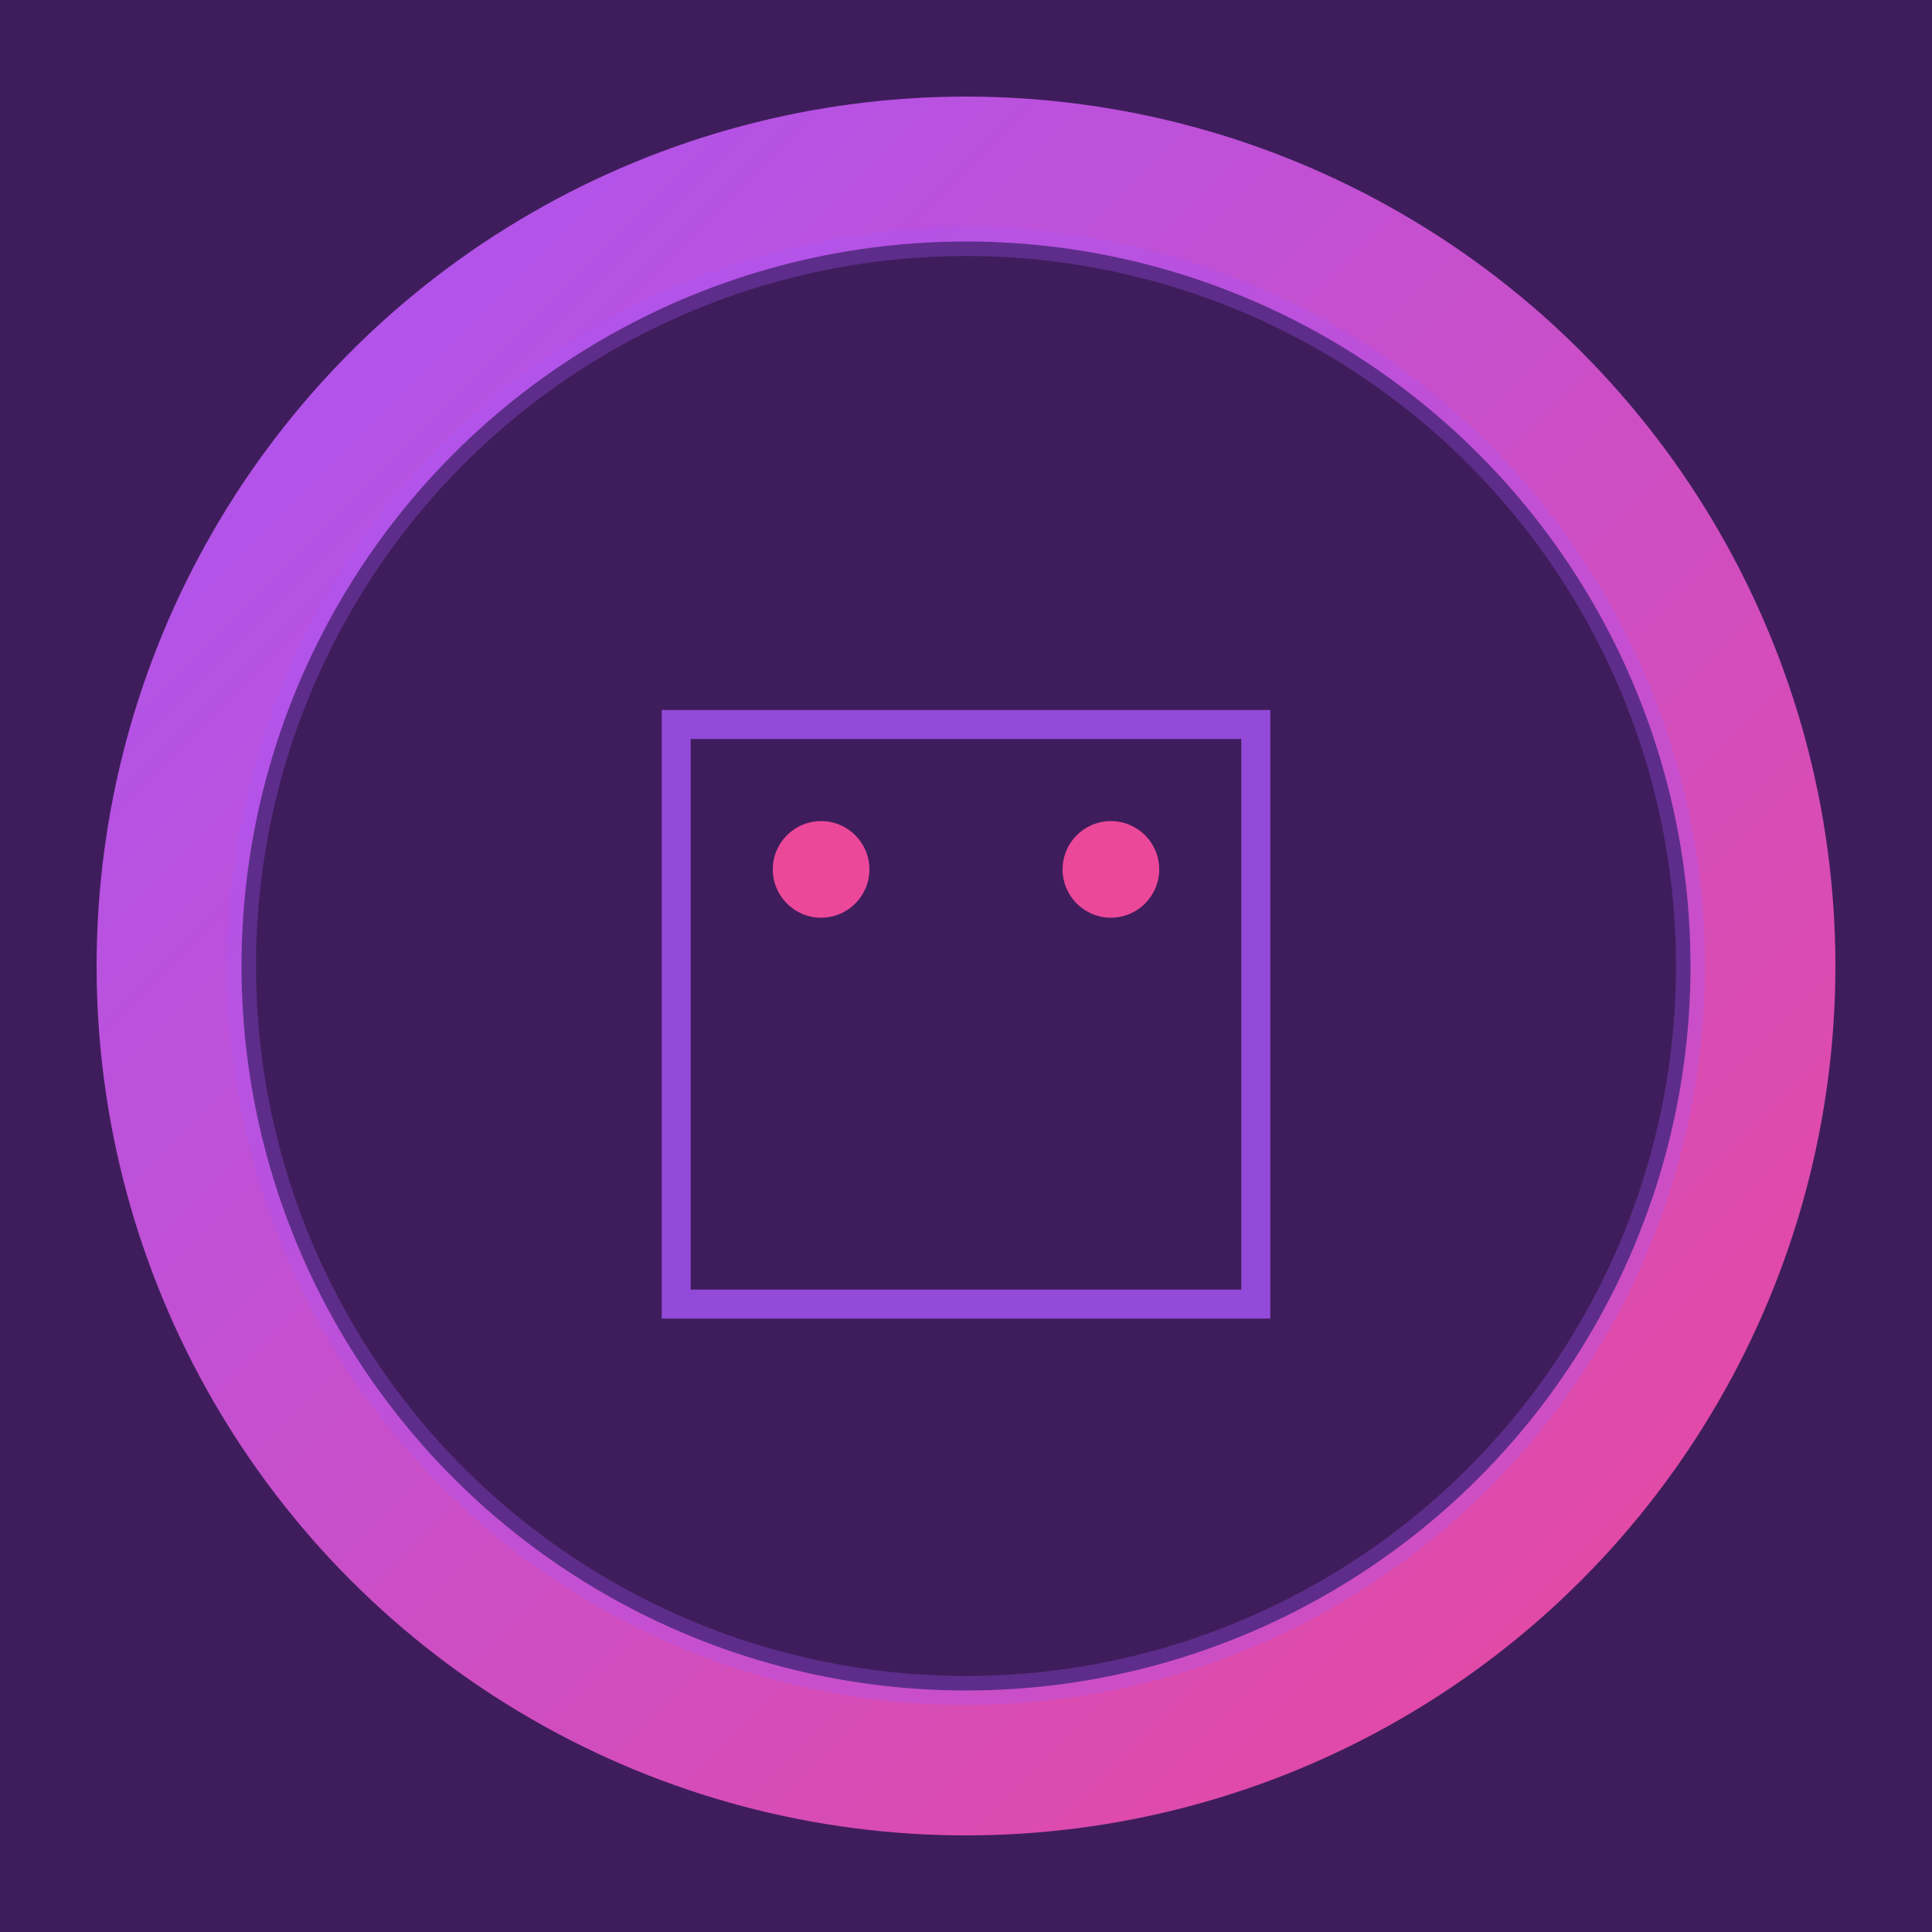 <svg viewBox="0 0 200 200" xmlns="http://www.w3.org/2000/svg">
  <defs>
    <linearGradient id="grad1" x1="0%" y1="0%" x2="100%" y2="100%">
      <stop offset="0%" style="stop-color:#a855f7;stop-opacity:1" />
      <stop offset="100%" style="stop-color:#ec4899;stop-opacity:1" />
    </linearGradient>
  </defs>
  <rect width="200" height="200" fill="#3f1d5c"/>
  <circle cx="100" cy="100" r="90" fill="url(#grad1)"/>
  <circle cx="100" cy="100" r="75" fill="#3f1d5c"/>
  <path d="M 70 75 L 130 75 L 130 135 L 70 135 Z" fill="none" stroke="#a855f7" stroke-width="3" opacity="0.8"/>
  <circle cx="85" cy="90" r="5" fill="#ec4899"/>
  <circle cx="115" cy="90" r="5" fill="#ec4899"/>
  <circle cx="100" cy="100" r="75" fill="none" stroke="#a855f7" stroke-width="3" opacity="0.3"/>
</svg>
